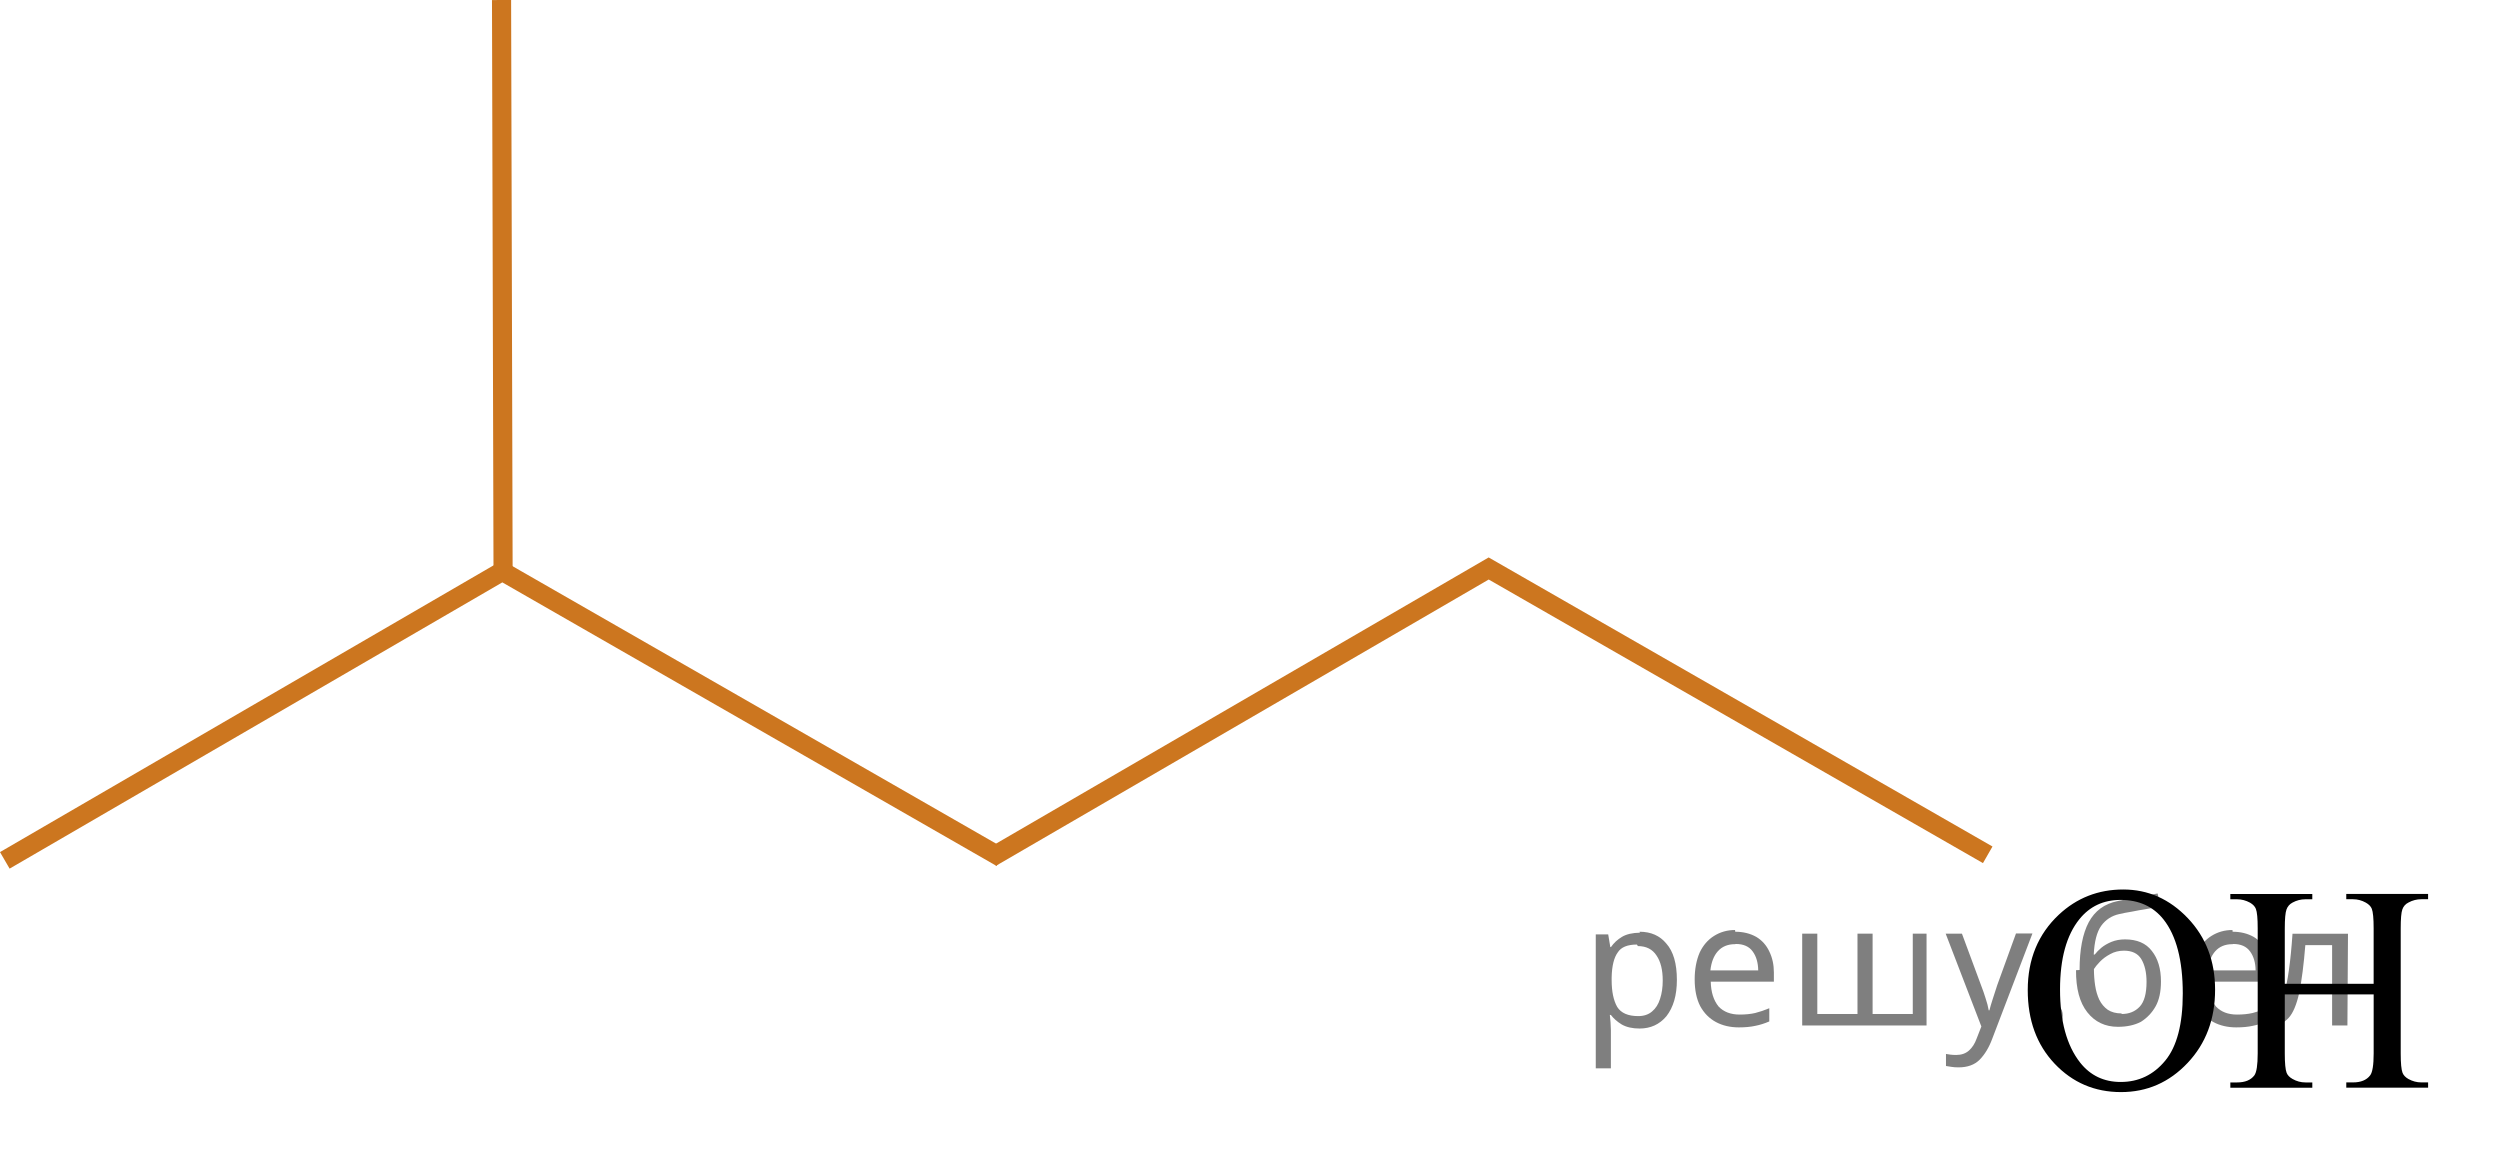<?xml version="1.0" encoding="utf-8"?>
<!-- Generator: Adobe Illustrator 16.0.0, SVG Export Plug-In . SVG Version: 6.00 Build 0)  -->
<!DOCTYPE svg PUBLIC "-//W3C//DTD SVG 1.1//EN" "http://www.w3.org/Graphics/SVG/1.1/DTD/svg11.dtd">
<svg version="1.1" id="Слой_1" xmlns="http://www.w3.org/2000/svg" xmlns:xlink="http://www.w3.org/1999/xlink" x="0px" y="0px"
	 width="130.681px" height="61.05px" viewBox="149.195 100.896 130.681 61.05"
	 enable-background="new 149.195 100.896 130.681 61.05" xml:space="preserve">
<g>
	<polyline fill="none" stroke="#CC761F" stroke-miterlimit="10" points="149.446,145.869 175.451,130.761 201.537,145.728 	"/>
</g>
<g>
	<polyline fill="none" stroke="#CC761F" stroke-miterlimit="10" points="201.008,145.719 227.012,130.612 253.098,145.579 	"/>
</g>
<g>
	<path fill="none" stroke="#CC761F" stroke-miterlimit="10" d="M252.607,145.606"/>
</g>
<g>
	<g>
		<defs>
			<rect id="SVGID_1_" x="251.888" y="144.392" width="27.987" height="17.554"/>
		</defs>
		<clipPath id="SVGID_2_">
			<use xlink:href="#SVGID_1_"  overflow="visible"/>
		</clipPath>
		<g clip-path="url(#SVGID_2_)">
		</g>
	</g>
	<g>
		<defs>
			<polygon id="SVGID_3_" points="252.386,161.931 279.847,161.931 279.847,143.854 252.386,143.854 252.386,161.931 			"/>
		</defs>
		<clipPath id="SVGID_4_">
			<use xlink:href="#SVGID_3_"  overflow="visible"/>
		</clipPath>
		<g clip-path="url(#SVGID_4_)">
			<path d="M260.181,147.392c1.299,0,2.423,0.499,3.375,1.497c0.951,0.999,1.427,2.245,1.427,3.738c0,1.539-0.479,2.816-1.438,3.832
				s-2.119,1.523-3.48,1.523c-1.377,0-2.533-0.495-3.471-1.486c-0.937-0.991-1.404-2.273-1.404-3.847
				c0-1.608,0.541-2.92,1.622-3.937C257.751,147.833,258.874,147.392,260.181,147.392z M260.042,147.937
				c-0.895,0-1.612,0.336-2.153,1.009c-0.674,0.836-1.011,2.062-1.011,3.675c0,1.652,0.35,2.925,1.048,3.816
				c0.535,0.677,1.243,1.016,2.124,1.016c0.938,0,1.714-0.371,2.326-1.113c0.612-0.741,0.918-1.912,0.918-3.51
				c0-1.733-0.336-3.025-1.01-3.877C261.743,148.276,260.996,147.937,260.042,147.937z"/>
			<path d="M268.625,152.322h4.646v-2.898c0-0.518-0.032-0.859-0.096-1.023c-0.049-0.124-0.152-0.231-0.31-0.321
				c-0.212-0.119-0.436-0.179-0.671-0.179h-0.354v-0.276h4.277v0.276h-0.354c-0.236,0-0.46,0.057-0.671,0.172
				c-0.158,0.079-0.265,0.2-0.321,0.362c-0.057,0.161-0.085,0.491-0.085,0.989v6.535c0,0.514,0.032,0.852,0.096,1.017
				c0.05,0.124,0.15,0.231,0.303,0.32c0.216,0.12,0.442,0.18,0.679,0.18h0.354v0.276h-4.277v-0.276h0.354
				c0.407,0,0.705-0.122,0.892-0.366c0.123-0.159,0.185-0.542,0.185-1.15v-3.084h-4.646v3.084c0,0.514,0.032,0.852,0.097,1.017
				c0.049,0.124,0.152,0.231,0.31,0.32c0.211,0.12,0.435,0.18,0.671,0.18h0.361v0.276h-4.285v-0.276h0.354
				c0.413,0,0.713-0.122,0.899-0.366c0.118-0.159,0.177-0.542,0.177-1.15v-6.535c0-0.518-0.031-0.859-0.096-1.023
				c-0.049-0.124-0.149-0.231-0.302-0.321c-0.217-0.119-0.443-0.179-0.679-0.179h-0.354v-0.276h4.285v0.276h-0.361
				c-0.236,0-0.46,0.057-0.671,0.172c-0.152,0.079-0.259,0.2-0.317,0.362c-0.059,0.161-0.089,0.491-0.089,0.989V152.322z"/>
		</g>
	</g>
</g>
<g>
	<line fill="none" stroke="#CC761F" stroke-miterlimit="10" x1="175.492" y1="130.971" x2="175.412" y2="100.897"/>
</g>
<g fill-opacity=".5"><path d="m234.9 149.6q0.89 0 1.4 0.62 0.55 0.62 0.55 1.9 0 1.2-0.55 1.9-0.54 0.64-1.4 0.64-0.56 0-0.93-0.21-0.36-0.22-0.57-0.5h-0.054q0.018 0.15 0.036 0.39t0.018 0.4v2h-0.79v-7h0.65l0.11 0.66h0.036q0.22-0.32 0.57-0.53t0.94-0.22zm-0.14 0.67q-0.74 0-1 0.41-0.3 0.41-0.32 1.3v0.15q0 0.89 0.29 1.4 0.3 0.48 1.1 0.48 0.44 0 0.72-0.24 0.29-0.24 0.42-0.66 0.14-0.42 0.14-0.96 0-0.83-0.32-1.3-0.32-0.5-0.98-0.5z"/><path d="m239.9 149.6q0.62 0 1.1 0.27 0.45 0.27 0.68 0.76 0.24 0.49 0.24 1.1v0.48h-3.3q0.018 0.82 0.41 1.3 0.4 0.42 1.1 0.42 0.46 0 0.81-0.081 0.36-0.09 0.74-0.25v0.69q-0.37 0.16-0.73 0.23-0.36 0.081-0.86 0.081-0.68 0-1.2-0.28-0.52-0.28-0.82-0.83-0.29-0.56-0.29-1.4 0-0.79 0.26-1.4 0.27-0.57 0.75-0.87 0.49-0.31 1.1-0.31zm-9e-3 0.65q-0.57 0-0.9 0.37-0.32 0.36-0.39 1h2.5q-9e-3 -0.61-0.29-0.99-0.28-0.39-0.88-0.39z"/><path d="m249.9 149.7v4.8h-6.5v-4.8h0.79v4.2h2.1v-4.2h0.79v4.2h2.1v-4.2z"/><path d="m250.9 149.7h0.85l1 2.7q0.14 0.36 0.24 0.69 0.11 0.32 0.16 0.62h0.036q0.054-0.22 0.17-0.58 0.12-0.37 0.24-0.74l0.98-2.7h0.86l-2.1 5.5q-0.25 0.68-0.66 1.1-0.4 0.4-1.1 0.4-0.22 0-0.38-0.027-0.16-0.018-0.28-0.045v-0.63q0.099 0.018 0.23 0.036 0.14 0.018 0.3 0.018 0.41 0 0.67-0.23 0.26-0.23 0.4-0.62l0.25-0.64z"/><path d="m255.9 154.0q0-0.33 0.16-0.47t0.39-0.14q0.23 0 0.4 0.14 0.17 0.14 0.17 0.47 0 0.32-0.17 0.47-0.16 0.14-0.4 0.14-0.22 0-0.39-0.14t-0.16-0.47z"/><path d="m257.9 151.6q0-1.6 0.48-2.5 0.48-0.89 1.5-1.1 0.58-0.13 1.1-0.22t1-0.18l0.14 0.69q-0.32 0.045-0.71 0.12-0.4 0.063-0.78 0.14-0.39 0.063-0.67 0.13-0.58 0.13-0.93 0.61-0.34 0.48-0.39 1.5h0.054q0.13-0.17 0.34-0.35 0.22-0.18 0.53-0.31 0.32-0.13 0.71-0.13 0.94 0 1.4 0.6 0.48 0.6 0.48 1.6 0 0.8-0.28 1.3t-0.77 0.81q-0.5 0.26-1.2 0.26-1 0-1.6-0.76t-0.59-2.2zm2.2 2.3q0.58 0 0.94-0.38t0.36-1.3q0-0.74-0.28-1.2-0.27-0.43-0.9-0.43-0.4 0-0.72 0.18-0.32 0.17-0.54 0.4t-0.31 0.38q0 0.44 0.063 0.86t0.22 0.75q0.16 0.32 0.44 0.52 0.29 0.19 0.72 0.19z"/><path d="m265.9 149.6q0.62 0 1.1 0.27 0.45 0.27 0.68 0.76 0.24 0.49 0.24 1.1v0.48h-3.3q0.018 0.82 0.41 1.3 0.4 0.42 1.1 0.42 0.46 0 0.81-0.081 0.36-0.09 0.74-0.25v0.69q-0.37 0.16-0.73 0.23-0.36 0.081-0.86 0.081-0.68 0-1.2-0.28-0.52-0.28-0.82-0.83-0.29-0.56-0.29-1.4 0-0.79 0.26-1.4 0.27-0.57 0.75-0.87 0.49-0.31 1.1-0.31zm-9e-3 0.65q-0.57 0-0.9 0.37-0.32 0.36-0.39 1h2.5q-9e-3 -0.61-0.29-0.99-0.28-0.39-0.88-0.39z"/><path d="m271.9 154.5h-0.8v-4.2h-1.4q-0.12 1.5-0.32 2.5-0.21 0.93-0.55 1.3t-0.86 0.42q-0.12 0-0.23-0.018-0.11-9e-3 -0.18-0.045v-0.59q0.054 0.018 0.12 0.027t0.13 9e-3q0.49 0 0.77-1 0.3-1 0.45-3.2h2.9z"/></g></svg>

<!--File created and owned by https://sdamgia.ru. Copying is prohibited. All rights reserved.-->
